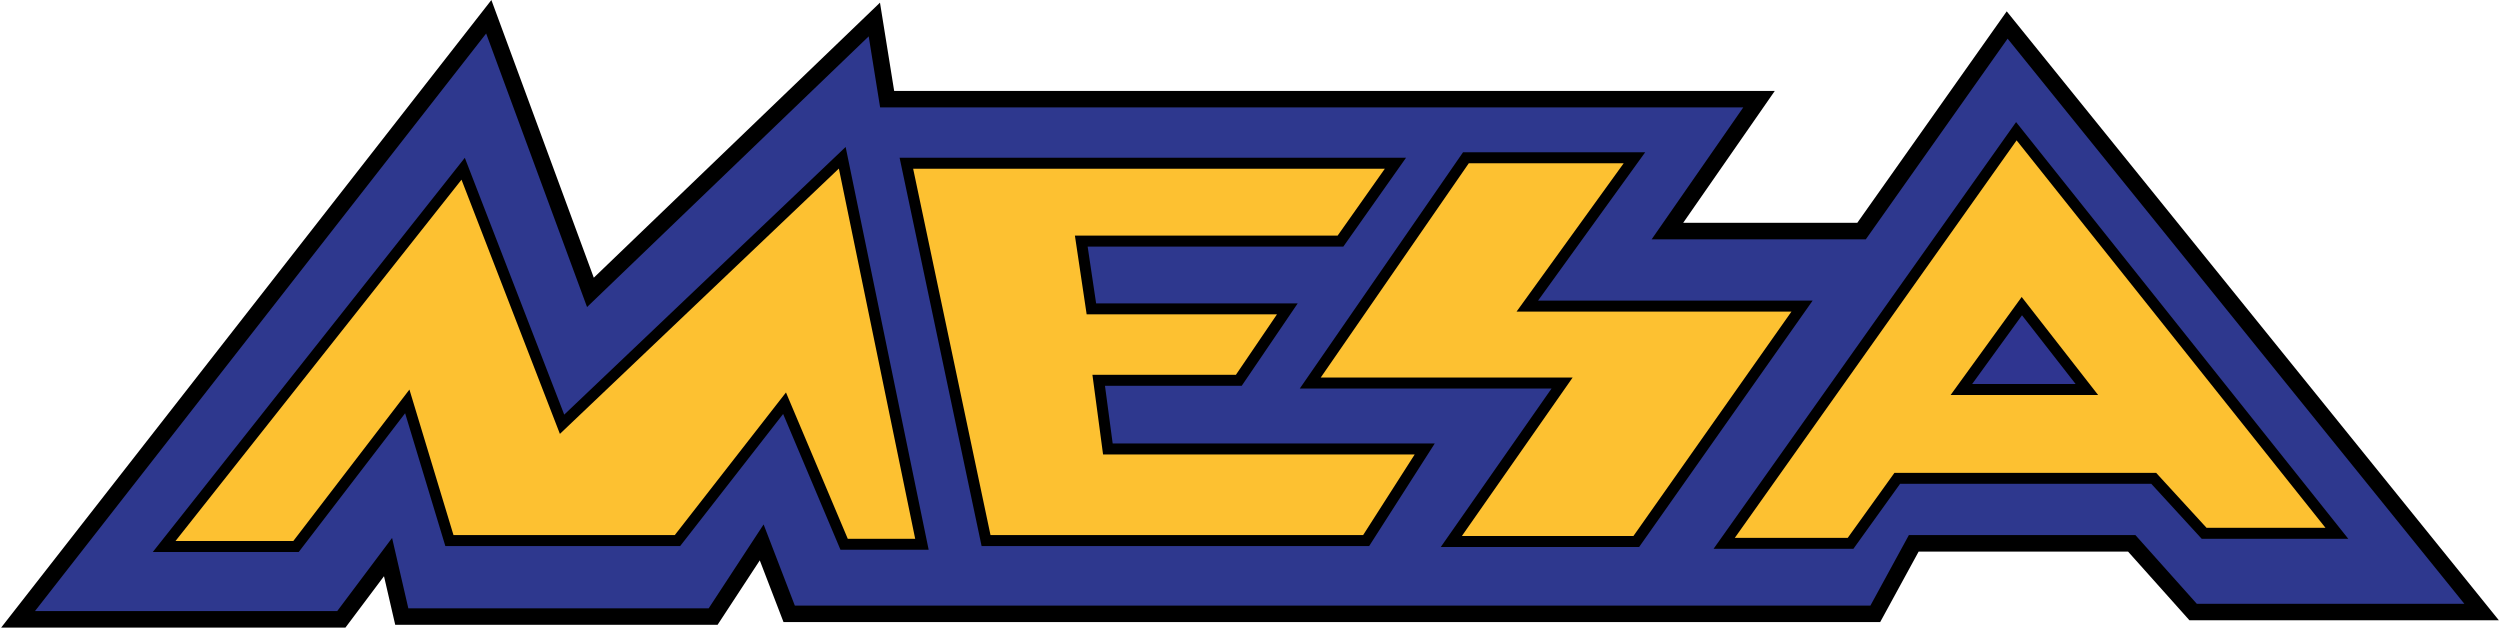 <svg xmlns="http://www.w3.org/2000/svg" viewBox="0 0 454.55 114.21" height="61" width="243"><defs><style>.cls-1{fill:#2e388e;stroke-width:3px;}.cls-1,.cls-2,.cls-3{stroke:#000000;}.cls-2{fill:#fdc131;}.cls-2,.cls-3{stroke-width:2px;}.cls-3{fill:#2f3590;}</style></defs><title>Mesa_logo</title><g id="Layer_2"><g id="Layer_1-2"><polygon class="cls-1" points="451.41 111.38 398.91 111.38 387.74 98.88 348.07 98.88 341.07 111.71 143.41 111.71 138.41 98.71 129.57 112.21 72.91 112.21 70.41 101.38 61.91 112.71 3.08 112.71 88.74 3.05 107.24 53.21 158.91 3.55 161.24 18.05 319.91 18.05 303.24 42.05 338.57 42.05 365.07 4.55 451.41 111.38"/><polygon class="cls-2" points="73.91 73.05 81.58 98.38 123.08 98.38 142.57 73.38 153.41 99.05 167.57 99.05 153.07 28.71 102.08 77.21 84.08 30.71 29.66 99.46 53.66 99.46 73.91 73.05"/><polygon class="cls-2" points="248.41 98.38 179.24 98.38 164.74 29.71 253.74 29.71 243.74 43.88 196.57 43.88 198.41 56.21 234.07 56.21 225.24 69.21 199.74 69.21 201.41 81.71 259.07 81.71 248.41 98.38"/><polygon class="cls-2" points="266.57 28.71 297.24 28.71 277.74 55.71 327.74 55.71 297.57 98.55 263.91 98.55 284.07 69.71 238.24 69.71 266.57 28.71"/><polygon class="cls-2" points="366.74 23.88 425.07 97.05 400.91 97.05 391.74 87.05 345.07 87.05 336.57 98.88 313.57 98.88 366.74 23.88"/><polygon class="cls-3" points="356.74 70.88 367.74 55.71 379.57 70.88 356.74 70.88"/></g></g></svg>
